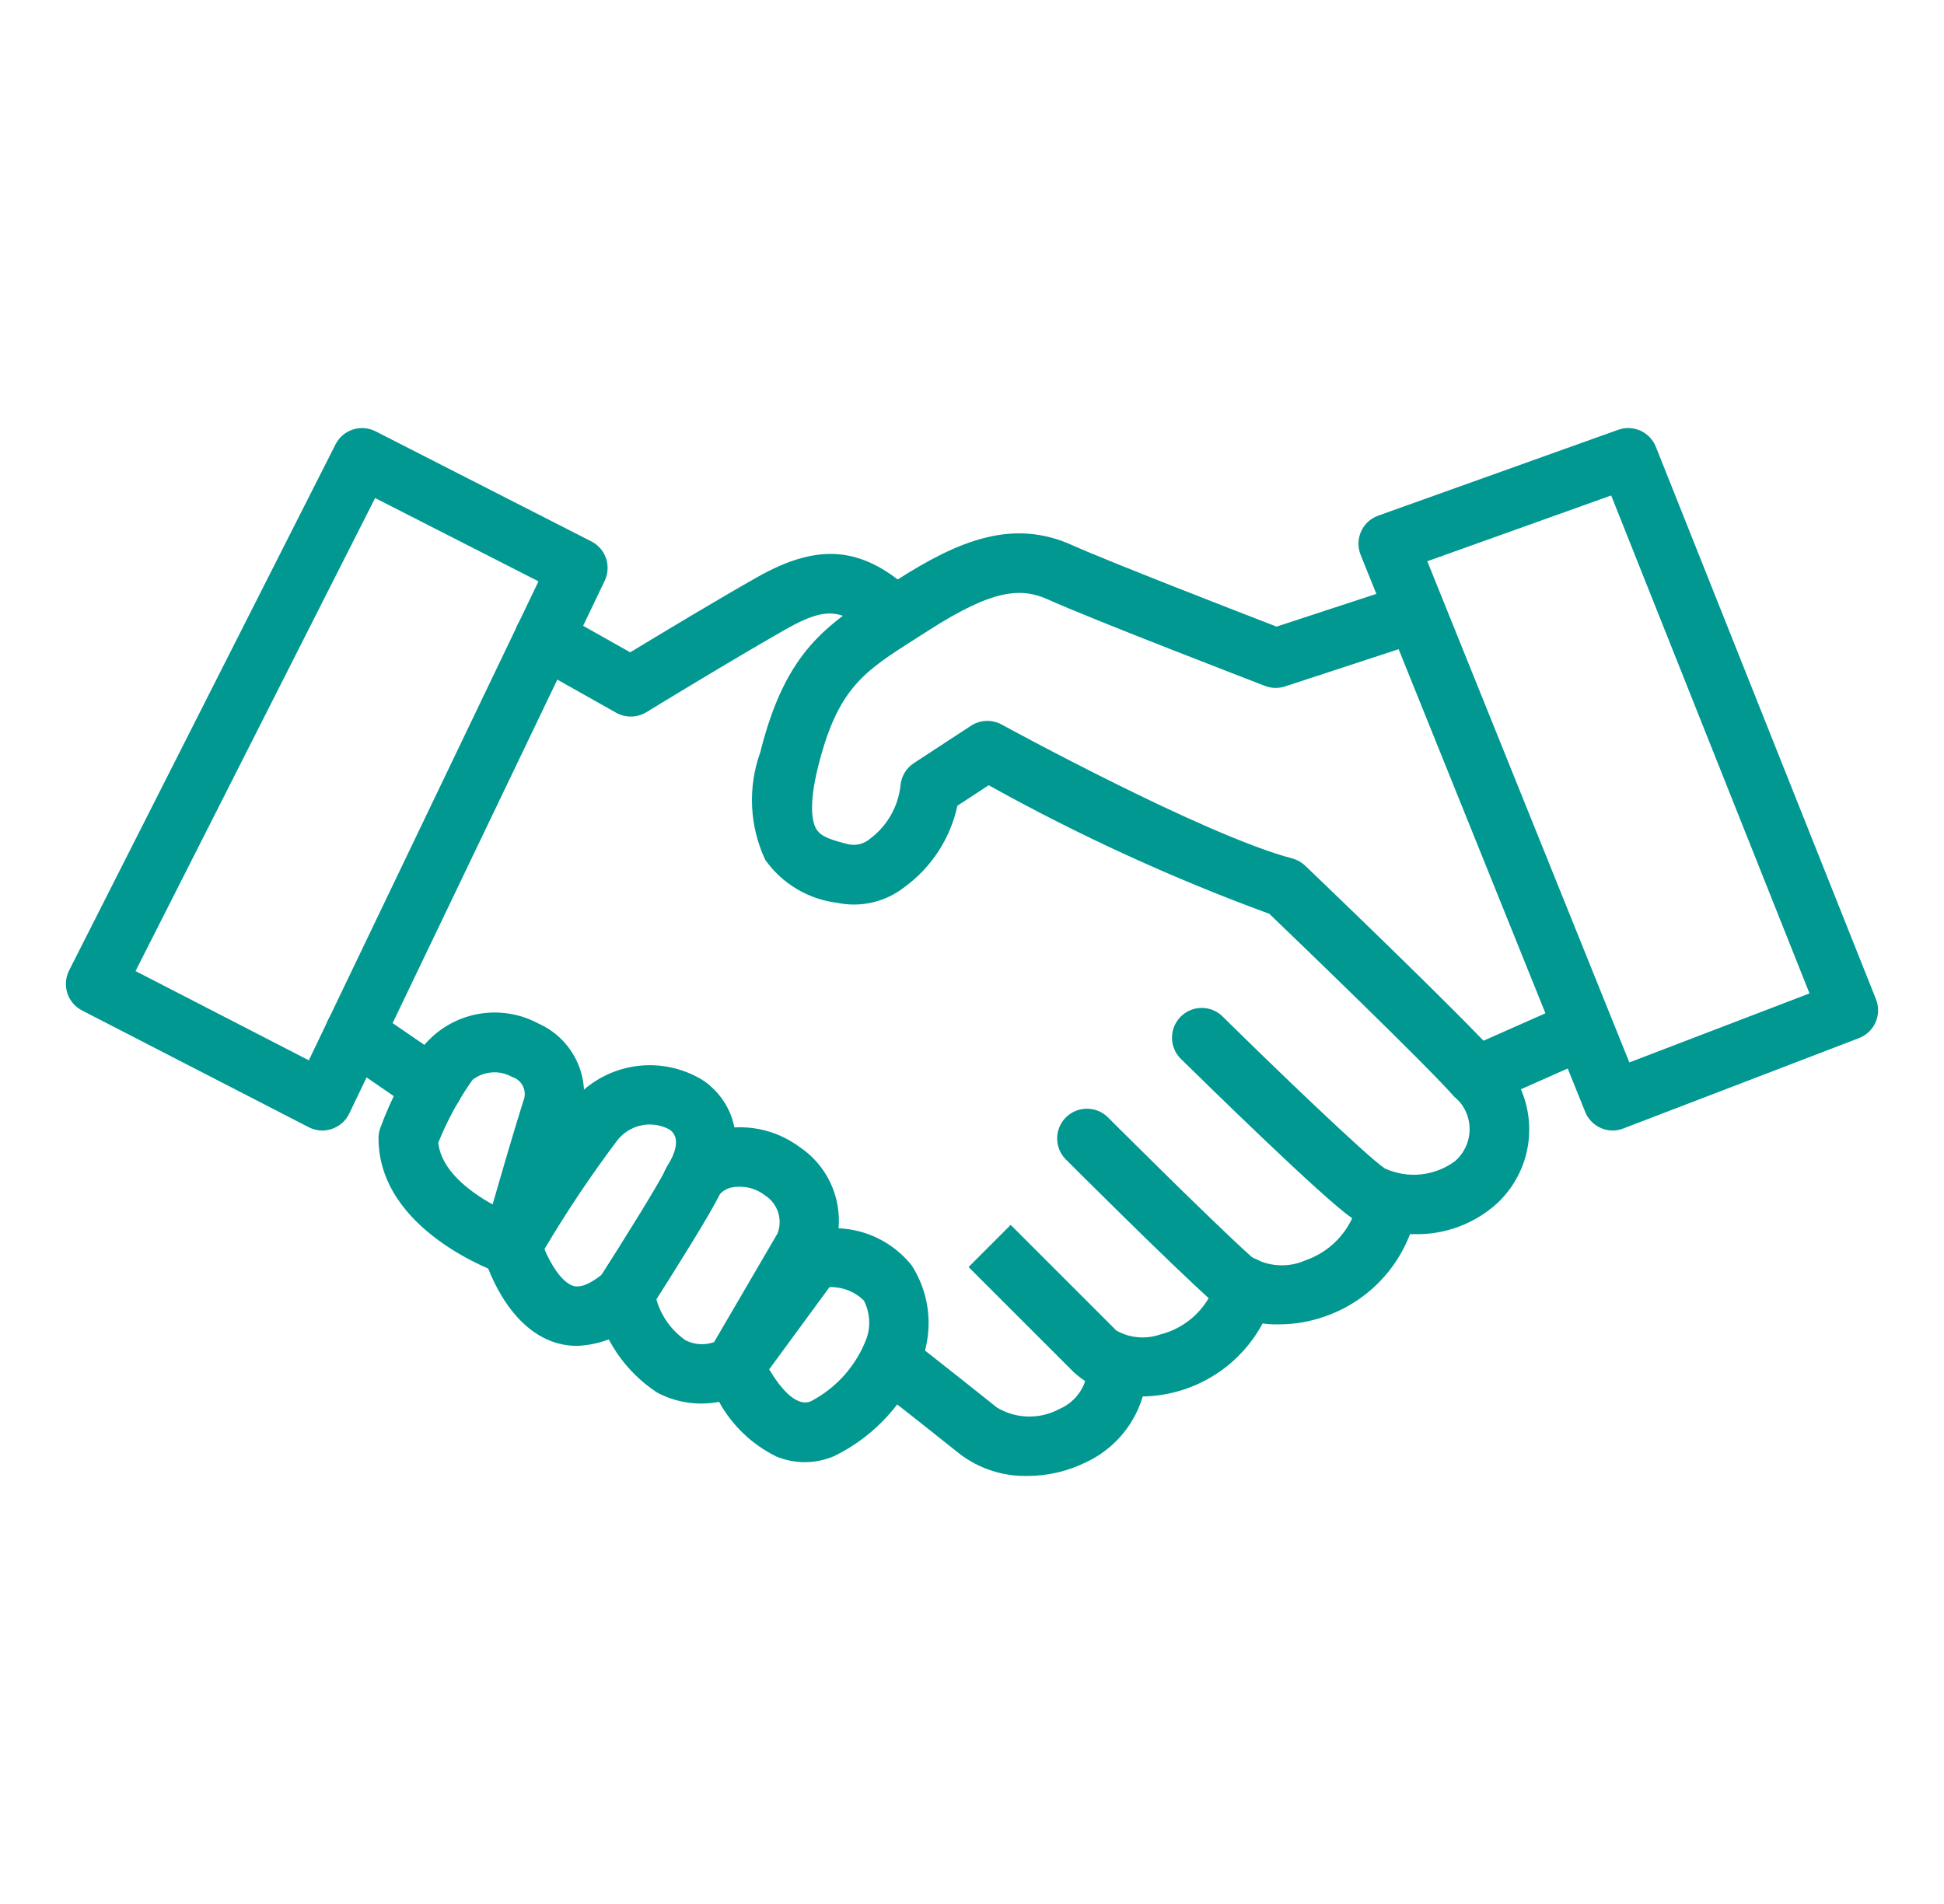 <svg width="49" height="48" viewBox="0 0 49 48" fill="none" xmlns="http://www.w3.org/2000/svg">
<path d="M8.127 28.501C8.008 28.501 7.89 28.473 7.783 28.418L2.067 25.474C1.891 25.383 1.758 25.226 1.697 25.038C1.636 24.849 1.652 24.644 1.741 24.467L8.457 11.203C8.502 11.115 8.563 11.036 8.638 10.972C8.713 10.908 8.8 10.859 8.894 10.828C8.988 10.798 9.087 10.786 9.185 10.794C9.283 10.802 9.379 10.829 9.467 10.874L14.905 13.649C15.08 13.737 15.213 13.891 15.276 14.077C15.338 14.262 15.326 14.465 15.242 14.642L8.803 28.073C8.76 28.163 8.699 28.244 8.624 28.31C8.549 28.377 8.461 28.427 8.366 28.46C8.289 28.486 8.208 28.5 8.127 28.501ZM3.416 24.481L7.784 26.731L13.573 14.656L9.455 12.556L3.416 24.481Z" fill="#009891"/>
<path d="M15.897 18.064C15.768 18.064 15.641 18.031 15.528 17.967L13.349 16.739C13.263 16.691 13.188 16.626 13.127 16.549C13.066 16.471 13.021 16.383 12.995 16.288C12.968 16.193 12.96 16.094 12.972 15.996C12.984 15.898 13.015 15.804 13.063 15.718C13.111 15.632 13.176 15.557 13.254 15.496C13.331 15.435 13.42 15.39 13.515 15.364C13.61 15.337 13.709 15.329 13.807 15.341C13.904 15.353 13.999 15.384 14.085 15.432L15.885 16.445C16.587 16.02 18.108 15.102 19.082 14.553C20.671 13.652 21.79 13.776 23.075 14.993C23.216 15.131 23.297 15.319 23.3 15.515C23.304 15.712 23.23 15.902 23.095 16.045C22.96 16.188 22.774 16.272 22.577 16.279C22.38 16.286 22.189 16.215 22.044 16.082C21.246 15.326 20.83 15.287 19.82 15.857C18.569 16.565 16.312 17.94 16.289 17.957C16.171 18.028 16.035 18.065 15.897 18.064Z" fill="#009891"/>
<path d="M35.626 31.113C35.079 31.128 34.54 30.985 34.072 30.703C33.382 30.243 30.346 27.265 29.744 26.674C29.611 26.532 29.539 26.345 29.541 26.152C29.543 25.958 29.62 25.773 29.756 25.634C29.891 25.496 30.075 25.416 30.269 25.41C30.462 25.405 30.651 25.474 30.794 25.604C32.144 26.937 34.46 29.16 34.902 29.455C35.187 29.587 35.502 29.639 35.813 29.607C36.125 29.575 36.423 29.459 36.675 29.272C36.793 29.17 36.887 29.043 36.95 28.9C37.014 28.758 37.045 28.603 37.042 28.447C37.04 28.291 37.002 28.137 36.934 27.997C36.865 27.857 36.766 27.734 36.645 27.636C35.878 26.773 32.694 23.709 31.995 23.038C29.556 22.143 27.191 21.06 24.921 19.796L24.132 20.312C23.955 21.134 23.482 21.863 22.804 22.36C22.565 22.548 22.289 22.681 21.994 22.75C21.698 22.819 21.392 22.822 21.095 22.759C20.735 22.714 20.389 22.595 20.077 22.408C19.766 22.222 19.498 21.973 19.288 21.676C18.89 20.824 18.845 19.849 19.164 18.963C19.804 16.403 20.842 15.744 22.278 14.832L22.594 14.63C24.176 13.614 25.534 13.072 27.025 13.743C27.952 14.161 31.243 15.435 32.177 15.797L35.309 14.77C35.497 14.713 35.699 14.732 35.873 14.822C36.047 14.913 36.179 15.068 36.24 15.254C36.301 15.44 36.287 15.643 36.2 15.819C36.113 15.995 35.961 16.13 35.776 16.195L32.39 17.305C32.226 17.359 32.049 17.355 31.888 17.293C31.71 17.224 27.526 15.615 26.413 15.112C25.744 14.812 25.039 14.843 23.407 15.892L23.084 16.098C21.774 16.93 21.116 17.348 20.621 19.327C20.368 20.341 20.485 20.752 20.577 20.902C20.695 21.1 20.97 21.18 21.407 21.29C21.501 21.306 21.597 21.3 21.689 21.275C21.78 21.249 21.865 21.203 21.937 21.14C22.148 20.981 22.325 20.78 22.456 20.549C22.587 20.319 22.669 20.064 22.698 19.801C22.708 19.688 22.743 19.579 22.801 19.481C22.859 19.384 22.939 19.301 23.034 19.239L24.478 18.294C24.591 18.221 24.723 18.179 24.859 18.174C24.994 18.169 25.129 18.201 25.248 18.266C25.299 18.294 30.355 21.059 32.57 21.641C32.693 21.674 32.806 21.737 32.899 21.825C33.061 21.98 36.874 25.631 37.769 26.641C38.017 26.881 38.214 27.169 38.347 27.488C38.481 27.806 38.548 28.149 38.545 28.494C38.543 28.84 38.47 29.181 38.331 29.497C38.193 29.813 37.991 30.098 37.739 30.334C37.162 30.858 36.404 31.137 35.626 31.113Z" fill="#009891"/>
<path d="M37.21 27.887C37.038 27.887 36.872 27.828 36.739 27.72C36.605 27.611 36.513 27.461 36.477 27.292C36.442 27.124 36.465 26.949 36.543 26.796C36.621 26.643 36.75 26.521 36.907 26.452L39.538 25.286C39.628 25.244 39.726 25.219 39.826 25.215C39.926 25.211 40.026 25.227 40.12 25.262C40.213 25.296 40.299 25.35 40.372 25.418C40.445 25.487 40.503 25.569 40.544 25.66C40.584 25.752 40.606 25.851 40.608 25.951C40.61 26.051 40.591 26.15 40.554 26.243C40.517 26.336 40.462 26.42 40.392 26.491C40.321 26.562 40.237 26.619 40.145 26.657L37.513 27.826C37.418 27.867 37.315 27.888 37.21 27.887Z" fill="#009891"/>
<path d="M40.652 28.501C40.502 28.501 40.356 28.456 40.232 28.372C40.108 28.289 40.012 28.17 39.956 28.031L34.295 13.987C34.258 13.893 34.239 13.793 34.241 13.692C34.243 13.591 34.265 13.491 34.307 13.399C34.348 13.307 34.407 13.224 34.481 13.155C34.556 13.087 34.643 13.034 34.738 13L40.788 10.835C40.971 10.77 41.172 10.778 41.349 10.858C41.526 10.938 41.665 11.084 41.737 11.264L47.287 25.195C47.323 25.287 47.341 25.385 47.339 25.484C47.337 25.583 47.316 25.681 47.276 25.771C47.236 25.862 47.179 25.944 47.107 26.012C47.036 26.081 46.951 26.134 46.859 26.17L40.92 28.448C40.835 28.482 40.744 28.5 40.652 28.501ZM35.976 14.149L41.069 26.784L45.61 25.044L40.611 12.491L35.976 14.149ZM32.25 33.388C31.632 33.406 31.028 33.199 30.552 32.804C29.548 31.911 26.966 29.331 26.857 29.222C26.72 29.08 26.645 28.891 26.646 28.694C26.648 28.497 26.727 28.309 26.866 28.17C27.005 28.031 27.193 27.952 27.39 27.951C27.587 27.949 27.776 28.024 27.918 28.161C27.944 28.187 30.578 30.82 31.548 31.686C31.749 31.809 31.977 31.881 32.212 31.896C32.447 31.912 32.683 31.871 32.898 31.776C33.25 31.656 33.563 31.441 33.801 31.156C34.04 30.87 34.196 30.525 34.251 30.157C34.268 30.06 34.304 29.967 34.356 29.884C34.409 29.8 34.477 29.728 34.558 29.672C34.638 29.615 34.729 29.574 34.825 29.553C34.921 29.531 35.021 29.529 35.118 29.545C35.215 29.562 35.308 29.598 35.391 29.65C35.474 29.703 35.546 29.771 35.603 29.852C35.66 29.932 35.7 30.023 35.722 30.119C35.744 30.215 35.746 30.315 35.73 30.412C35.628 31.042 35.357 31.633 34.946 32.121C34.535 32.61 34 32.978 33.397 33.187C33.029 33.318 32.641 33.386 32.25 33.388Z" fill="#009891"/>
<path d="M28.759 35.206C28.142 35.232 27.539 35.017 27.078 34.606L24.414 31.942L25.475 30.88L28.139 33.544C28.304 33.637 28.487 33.694 28.675 33.711C28.863 33.729 29.053 33.707 29.232 33.646C29.576 33.562 29.891 33.386 30.144 33.139C30.397 32.891 30.579 32.579 30.671 32.237C30.698 32.142 30.745 32.053 30.807 31.975C30.87 31.898 30.947 31.834 31.034 31.787C31.122 31.739 31.218 31.71 31.317 31.7C31.416 31.69 31.515 31.7 31.611 31.729C31.706 31.758 31.794 31.806 31.87 31.87C31.947 31.933 32.01 32.011 32.056 32.1C32.102 32.188 32.13 32.284 32.138 32.383C32.147 32.482 32.135 32.582 32.105 32.677C31.896 33.403 31.457 34.043 30.854 34.499C30.251 34.955 29.515 35.203 28.759 35.206Z" fill="#009891"/>
<path d="M25.896 37.209C25.283 37.222 24.684 37.028 24.195 36.658C23.519 36.117 22.84 35.58 22.158 35.047C22.079 34.987 22.013 34.912 21.963 34.826C21.913 34.74 21.881 34.645 21.868 34.546C21.855 34.447 21.862 34.347 21.888 34.251C21.914 34.156 21.959 34.066 22.02 33.987C22.081 33.909 22.158 33.844 22.244 33.795C22.331 33.746 22.427 33.715 22.525 33.704C22.624 33.693 22.724 33.701 22.82 33.728C22.915 33.756 23.004 33.803 23.082 33.865C23.082 33.865 24.018 34.596 25.132 35.487C25.369 35.628 25.639 35.706 25.915 35.711C26.192 35.717 26.464 35.651 26.707 35.519C26.924 35.426 27.108 35.269 27.234 35.069C27.36 34.869 27.423 34.636 27.414 34.4C27.408 34.201 27.481 34.008 27.617 33.863C27.753 33.718 27.942 33.633 28.14 33.627C28.339 33.624 28.53 33.698 28.675 33.834C28.819 33.969 28.904 34.157 28.913 34.355C28.931 34.877 28.794 35.393 28.521 35.839C28.248 36.285 27.85 36.64 27.377 36.862C26.917 37.09 26.41 37.209 25.896 37.209Z" fill="#009891"/>
<path d="M20.279 36.862C20.035 36.861 19.794 36.812 19.568 36.719C18.957 36.419 18.453 35.938 18.125 35.341C17.592 35.444 17.041 35.361 16.562 35.106C16.161 34.843 15.816 34.503 15.547 34.105C15.279 33.708 15.092 33.261 14.998 32.79C14.958 32.598 14.995 32.399 15.101 32.234C15.71 31.283 16.63 29.805 16.767 29.497C16.891 29.251 17.066 29.035 17.281 28.863C17.496 28.691 17.745 28.567 18.012 28.501C18.375 28.405 18.755 28.393 19.124 28.463C19.493 28.534 19.841 28.686 20.144 28.909C20.479 29.131 20.748 29.439 20.923 29.801C21.097 30.163 21.171 30.565 21.137 30.965C21.493 30.981 21.843 31.072 22.161 31.234C22.479 31.396 22.759 31.624 22.982 31.904C23.198 32.241 23.336 32.623 23.386 33.021C23.435 33.419 23.395 33.823 23.269 34.204C22.875 35.302 22.068 36.202 21.019 36.712C20.785 36.811 20.533 36.862 20.279 36.862ZM19.388 34.521C19.623 34.919 20.044 35.491 20.438 35.327C21.091 34.986 21.595 34.414 21.849 33.722C21.899 33.569 21.918 33.408 21.905 33.247C21.893 33.087 21.848 32.93 21.774 32.787C21.66 32.675 21.525 32.588 21.376 32.529C21.227 32.471 21.068 32.444 20.909 32.448L19.388 34.521ZM16.544 32.758C16.664 33.175 16.922 33.538 17.277 33.788C17.388 33.844 17.509 33.878 17.633 33.886C17.758 33.894 17.882 33.877 17.999 33.835L19.601 31.09C19.664 30.92 19.668 30.734 19.612 30.562C19.556 30.389 19.443 30.241 19.292 30.142C19.177 30.051 19.044 29.985 18.901 29.949C18.759 29.913 18.611 29.907 18.467 29.931C18.339 29.952 18.223 30.016 18.137 30.113C17.939 30.552 16.986 32.064 16.544 32.758Z" fill="#009891"/>
<path d="M14.547 33.93C14.369 33.931 14.192 33.905 14.022 33.855C12.737 33.469 12.234 31.805 12.18 31.617C12.153 31.521 12.146 31.422 12.158 31.323C12.17 31.225 12.201 31.13 12.25 31.043C12.888 29.936 13.593 28.869 14.361 27.848C14.747 27.346 15.306 27.006 15.93 26.894C16.553 26.782 17.195 26.907 17.732 27.243C18.44 27.734 18.959 28.803 18.09 30.199C18.038 30.283 17.971 30.356 17.89 30.413C17.811 30.471 17.72 30.512 17.624 30.534C17.528 30.557 17.429 30.56 17.331 30.544C17.234 30.528 17.141 30.493 17.057 30.441C16.974 30.389 16.901 30.321 16.843 30.241C16.786 30.161 16.745 30.071 16.722 29.975C16.7 29.879 16.697 29.779 16.713 29.682C16.729 29.585 16.764 29.492 16.815 29.408C17.008 29.097 17.175 28.684 16.876 28.476C16.657 28.357 16.403 28.32 16.16 28.372C15.916 28.425 15.699 28.563 15.549 28.762C14.891 29.638 14.281 30.549 13.723 31.492C13.887 31.885 14.167 32.334 14.453 32.419C14.706 32.494 15.053 32.234 15.241 32.074C15.392 31.944 15.588 31.879 15.786 31.893C15.985 31.908 16.169 32 16.299 32.151C16.43 32.301 16.494 32.498 16.48 32.696C16.465 32.895 16.373 33.079 16.222 33.209C15.771 33.647 15.175 33.904 14.547 33.93Z" fill="#009891"/>
<path d="M12.899 32.161C12.817 32.161 12.735 32.147 12.657 32.12C12.53 32.078 9.541 31.033 9.541 28.691C9.541 28.613 9.553 28.535 9.577 28.46C9.848 27.713 10.22 27.006 10.682 26.36C11.025 25.949 11.5 25.669 12.026 25.568C12.551 25.466 13.096 25.549 13.568 25.802C14.012 25.998 14.366 26.355 14.561 26.8C14.755 27.245 14.775 27.747 14.618 28.207C14.127 29.786 13.624 31.592 13.619 31.61C13.575 31.768 13.48 31.907 13.35 32.006C13.22 32.105 13.06 32.159 12.896 32.159L12.899 32.161ZM11.047 28.808C11.122 29.51 11.841 30.044 12.416 30.364C12.612 29.68 12.902 28.685 13.188 27.764C13.214 27.706 13.227 27.642 13.227 27.578C13.226 27.515 13.213 27.451 13.186 27.393C13.159 27.335 13.12 27.283 13.072 27.241C13.024 27.199 12.967 27.168 12.905 27.149C12.751 27.062 12.573 27.022 12.396 27.036C12.218 27.049 12.049 27.115 11.909 27.224C11.561 27.717 11.272 28.248 11.047 28.808Z" fill="#009891"/>
<path d="M10.908 28.148C10.757 28.148 10.61 28.102 10.485 28.017L8.518 26.667C8.354 26.554 8.241 26.381 8.204 26.186C8.168 25.99 8.21 25.788 8.323 25.624C8.435 25.46 8.608 25.347 8.804 25.31C8.999 25.274 9.201 25.316 9.365 25.428L11.333 26.779C11.465 26.869 11.565 27 11.618 27.151C11.671 27.302 11.674 27.467 11.626 27.62C11.579 27.773 11.483 27.907 11.354 28.002C11.225 28.097 11.069 28.148 10.908 28.148Z" fill="#009891"/>
</svg>
